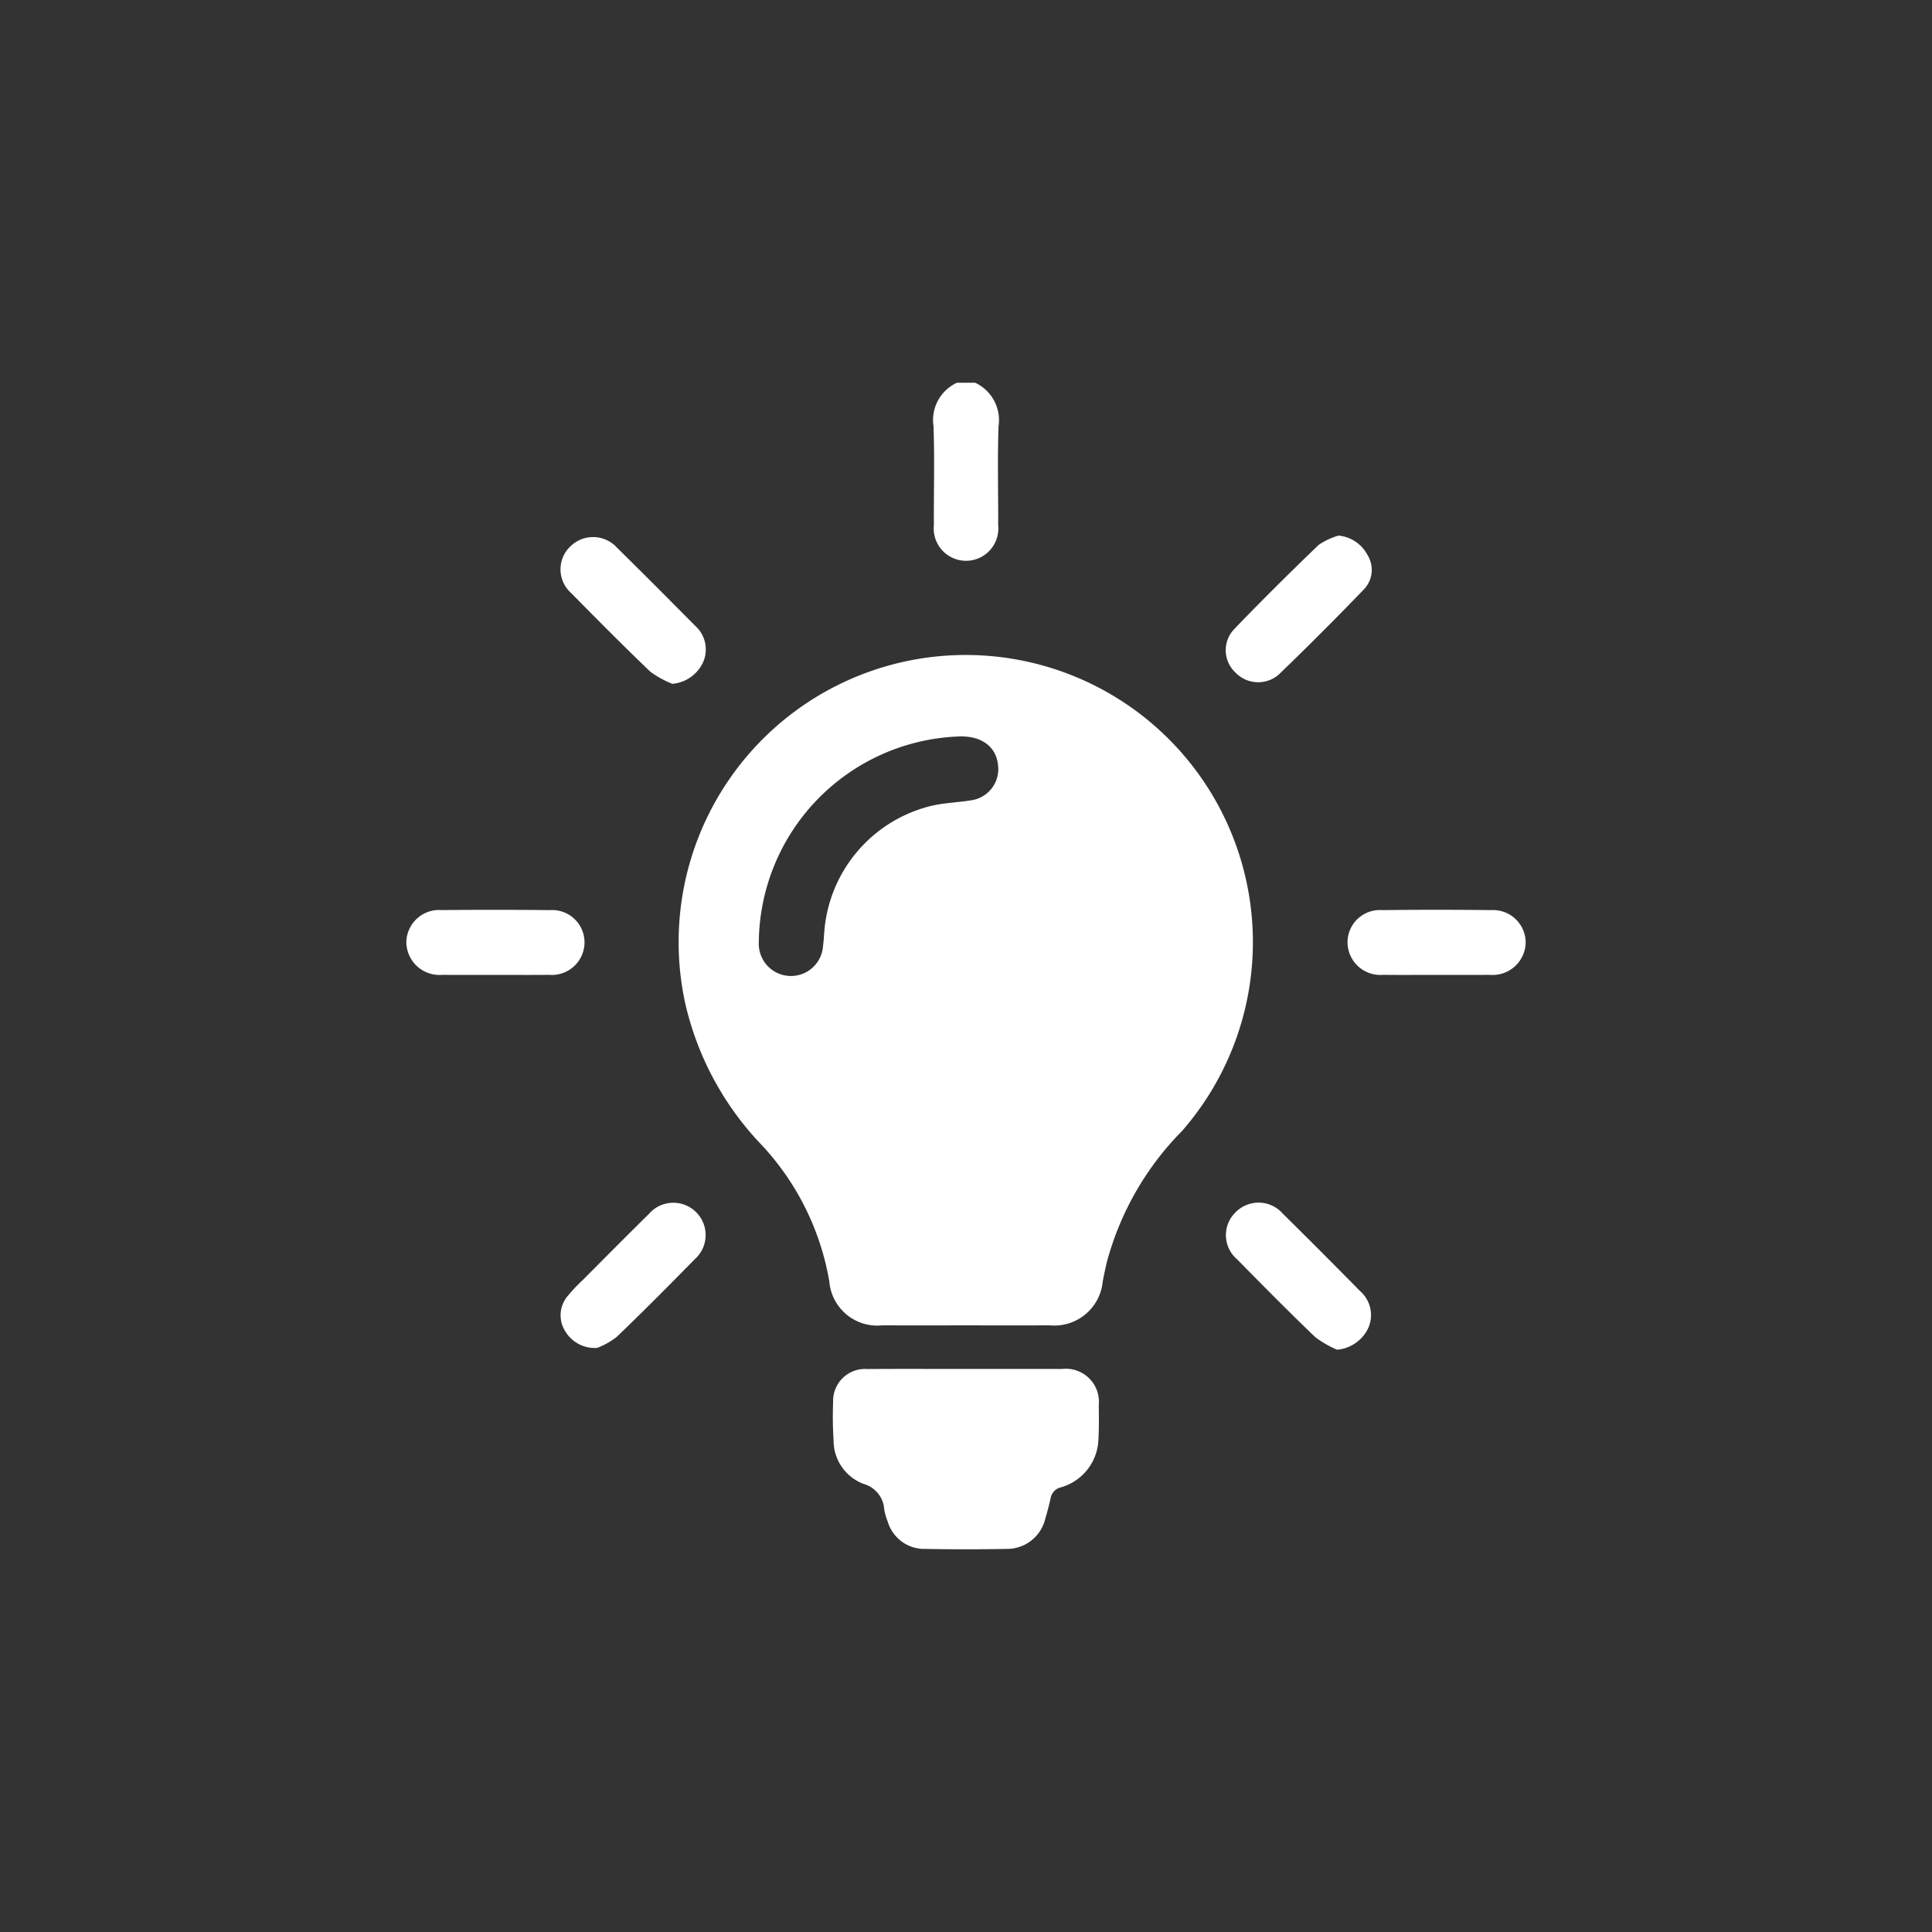 <?xml version="1.0" encoding="utf-8"?>
<svg id="Layer_1" data-name="Layer 1" xmlns="http://www.w3.org/2000/svg" width="100" height="100" viewBox="0 0 100 100">
  <rect x="0" y="0" width="100" height="100" fill="#333333" stroke="none"/>
  <g>
    <path d="M50.473,19.81a2.137,2.137,0,0,1,1.212,2.25c-.062,1.707-.011,3.417-.019,5.126a1.673,1.673,0,1,1-3.329-.002c-.008-1.709.043-3.419-.019-5.126a2.128,2.128,0,0,1,1.212-2.248Z" style="fill: #fff"/>
    <path d="M49.968,68.601c-1.434,0-2.868.006-4.302-.002a2.488,2.488,0,0,1-2.741-2.272,13.736,13.736,0,0,0-3.509-7.071,15.611,15.611,0,0,1-3.947-7.316,14.862,14.862,0,1,1,25.718,6.594,15.277,15.277,0,0,0-3.902,6.813c-.075.325-.145.651-.207.978a2.517,2.517,0,0,1-2.749,2.274C52.876,68.607,51.422,68.601,49.968,68.601ZM49.522,38.124A10.754,10.754,0,0,0,39.276,48.78a1.665,1.665,0,0,0,3.325.179c.026-.214.043-.43.058-.645a7.277,7.277,0,0,1,5.499-6.591c.679-.17,1.397-.183,2.092-.297a1.629,1.629,0,0,0,1.403-1.859C51.546,38.597,50.726,38.042,49.522,38.124Z" style="fill: #fff"/>
    <path d="M50.015,70.857c1.649-0,3.298-.005,4.947.001a1.713,1.713,0,0,1,1.91,1.881c.009.588.014,1.179-.018,1.766A2.671,2.671,0,0,1,54.924,76.981a.699.699,0,0,0-.547.585c-.08.343-.165.687-.269,1.023a2.032,2.032,0,0,1-2.017,1.582Q50,80.211,47.909,80.171a1.974,1.974,0,0,1-1.96-1.41,3.512,3.512,0,0,1-.18-.62A1.467,1.467,0,0,0,44.71,76.81a2.391,2.391,0,0,1-1.563-2.235,19.549,19.549,0,0,1-.025-2,1.653,1.653,0,0,1,1.769-1.714C46.599,70.848,48.307,70.858,50.015,70.857Z" style="fill: #fff"/>
    <path d="M25.662,50.46c-.922,0-1.844.007-2.766-.002A1.716,1.716,0,0,1,21.032,48.763a1.697,1.697,0,0,1,1.837-1.657q2.795-.028,5.59.002a1.675,1.675,0,0,1,1.796,1.689,1.692,1.692,0,0,1-1.828,1.661C27.505,50.468,26.584,50.46,25.662,50.46Z" style="fill: #fff"/>
    <path d="M74.349,50.46c-.922,0-1.844.009-2.765-.002a1.699,1.699,0,0,1-1.836-1.655,1.671,1.671,0,0,1,1.789-1.695q2.824-.035,5.648 0a1.685,1.685,0,0,1,1.783,1.706A1.711,1.711,0,0,1,77.114,50.458C76.192,50.467,75.271,50.46,74.349,50.46Z" style="fill: #fff"/>
    <path d="M69.283,27.722a1.895,1.895,0,0,1,1.506,1.018,1.453,1.453,0,0,1-.187,1.758q-2.164,2.249-4.412,4.416a1.627,1.627,0,0,1-2.245-.105,1.579,1.579,0,0,1-.072-2.237c1.428-1.487,2.894-2.937,4.379-4.367A3.57,3.57,0,0,1,69.283,27.722Z" style="fill: #fff"/>
    <path d="M30.913,69.767a1.785,1.785,0,0,1-1.706-.947,1.538,1.538,0,0,1,.157-1.716,8.821,8.821,0,0,1,.805-.856c1.136-1.14,2.268-2.283,3.415-3.412a1.672,1.672,0,1,1,2.383,2.336c-1.334,1.358-2.673,2.711-4.048,4.027A3.928,3.928,0,0,1,30.913,69.767Z" style="fill: #fff"/>
    <path d="M69.21,69.861a5.343,5.343,0,0,1-1.137-.654c-1.372-1.319-2.712-2.672-4.047-4.03a1.643,1.643,0,0,1-.085-2.416,1.665,1.665,0,0,1,2.461.062q2.012,1.984,3.993,4.001a1.646,1.646,0,0,1,.416,1.936A1.974,1.974,0,0,1,69.21,69.861Z" style="fill: #fff"/>
    <path d="M34.8,35.395a5.033,5.033,0,0,1-1.142-.631c-1.389-1.33-2.745-2.696-4.094-4.067a1.64,1.64,0,0,1-.044-2.414,1.674,1.674,0,0,1,2.422.07c1.358,1.335,2.699,2.686,4.04,4.038A1.639,1.639,0,0,1,36.391,34.28,1.938,1.938,0,0,1,34.8,35.395Z" style="fill: #fff"/>
  </g>
</svg>
